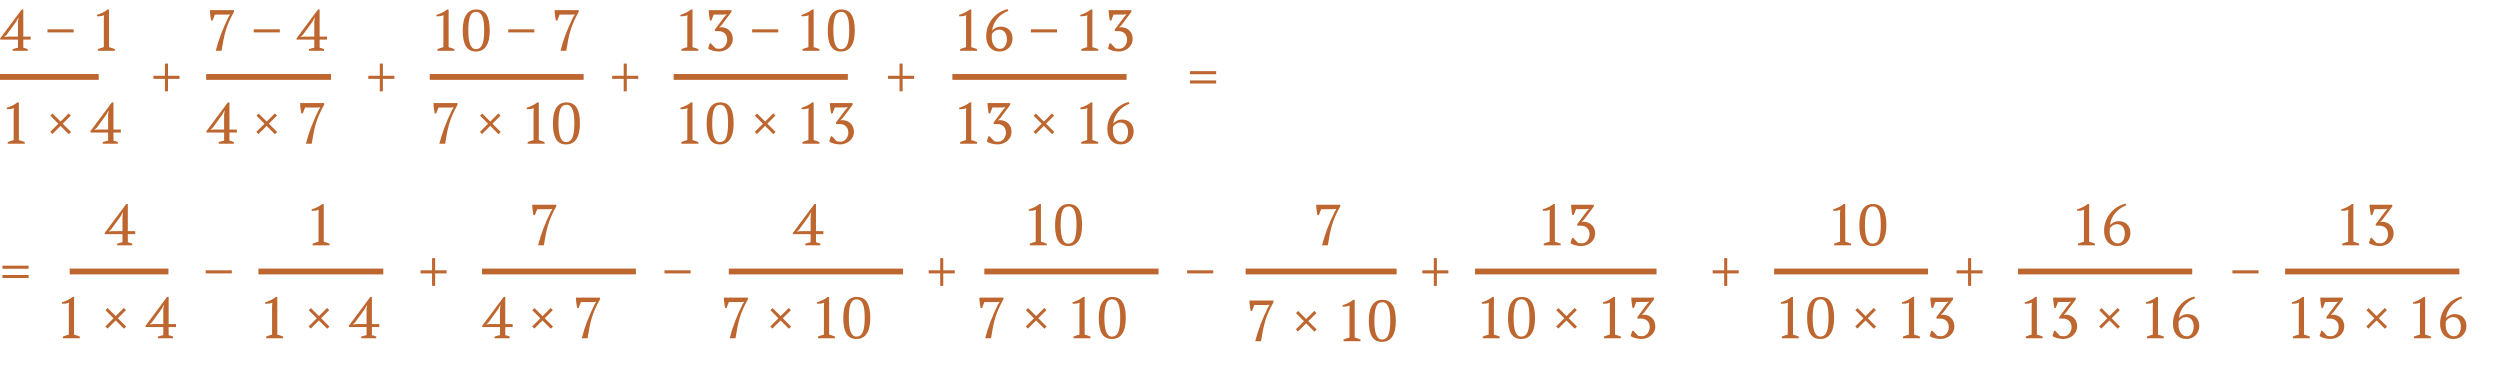 <?xml version="1.0" encoding="UTF-8"?> <svg xmlns="http://www.w3.org/2000/svg" width="861" height="130" viewBox="0 0 861 130" fill="none"> <path d="M70.843 93.1H79.843V94.16H70.843V93.1Z" fill="#BD662F"></path> <path d="M144.843 93.1H148.803V88.9H149.863V93.1H153.823V94.16H149.863V98.46H148.803V94.16H144.843V93.1Z" fill="#BD662F"></path> <path d="M228.843 93.1H237.843V94.16H228.843V93.1Z" fill="#BD662F"></path> <path d="M408.843 93.1H417.843V94.16H408.843V93.1Z" fill="#BD662F"></path> <path d="M768.843 93.1H777.843V94.16H768.843V93.1Z" fill="#BD662F"></path> <path d="M319.843 93.1H323.803V88.9H324.863V93.1H328.823V94.16H324.863V98.46H323.803V94.16H319.843V93.1Z" fill="#BD662F"></path> <path d="M113.503 84.5H107.663V83.92C107.996 83.773 108.33 83.647 108.663 83.54C109.01 83.42 109.356 83.32 109.703 83.24V73.42L109.783 72.24C109.41 72.387 109.023 72.493 108.623 72.56C108.223 72.613 107.81 72.633 107.383 72.62L107.283 72.14C107.896 71.94 108.53 71.693 109.183 71.4C109.836 71.093 110.443 70.713 111.003 70.26H111.503V83.24C111.836 83.32 112.17 83.42 112.503 83.54C112.836 83.647 113.17 83.773 113.503 83.92V84.5Z" fill="#BD662F"></path> <path d="M45.543 84.5H40.343V83.92C40.996 83.693 41.61 83.533 42.183 83.44V80.64H36.083V80.18L43.483 70.26H44.023V79.6H46.563V80.64H44.023V83.44C44.543 83.547 45.05 83.707 45.543 83.92V84.5ZM42.183 74.46L42.403 73.02H42.343L41.563 74.46L38.203 79.08L37.403 79.74L38.823 79.6H42.183V74.46Z" fill="#BD662F"></path> <path d="M184.223 74.08H183.723C183.67 73.8 183.616 73.5 183.563 73.18C183.51 72.86 183.463 72.54 183.423 72.22C183.383 71.9 183.35 71.593 183.323 71.3C183.31 71.007 183.303 70.74 183.303 70.5H191.583V71.08C190.916 72.267 190.363 73.36 189.923 74.36C189.483 75.36 189.103 76.373 188.783 77.4C188.476 78.413 188.21 79.493 187.983 80.64C187.756 81.773 187.53 83.06 187.303 84.5H185.303C185.796 82.553 186.41 80.62 187.143 78.7C187.876 76.78 188.723 74.847 189.683 72.9L190.283 71.94L189.243 72.04H185.003L184.223 74.08Z" fill="#BD662F"></path> <path d="M282.543 84.5H277.343V83.92C277.996 83.693 278.61 83.533 279.183 83.44V80.64H273.083V80.18L280.483 70.26H281.023V79.6H283.563V80.64H281.023V83.44C281.543 83.547 282.05 83.707 282.543 83.92V84.5ZM279.183 74.46L279.403 73.02H279.343L278.563 74.46L275.203 79.08L274.403 79.74L275.823 79.6H279.183V74.46Z" fill="#BD662F"></path> <path d="M360.503 84.5H354.663V83.92C354.996 83.773 355.33 83.647 355.663 83.54C356.01 83.42 356.356 83.32 356.703 83.24V73.42L356.783 72.24C356.41 72.387 356.023 72.493 355.623 72.56C355.223 72.613 354.81 72.633 354.383 72.62L354.283 72.14C354.896 71.94 355.53 71.693 356.183 71.4C356.836 71.093 357.443 70.713 358.003 70.26H358.503V83.24C358.836 83.32 359.17 83.42 359.503 83.54C359.836 83.647 360.17 83.773 360.503 83.92V84.5ZM363.367 77.5C363.367 75.1 363.767 73.293 364.567 72.08C365.367 70.867 366.514 70.26 368.007 70.26C369.62 70.26 370.8 70.86 371.547 72.06C372.294 73.247 372.667 75.06 372.667 77.5C372.667 79.9 372.26 81.707 371.447 82.92C370.647 84.133 369.46 84.74 367.887 84.74C367.074 84.74 366.38 84.58 365.807 84.26C365.234 83.927 364.767 83.453 364.407 82.84C364.047 82.213 363.78 81.453 363.607 80.56C363.447 79.667 363.367 78.647 363.367 77.5ZM365.287 77.5C365.287 78.46 365.334 79.333 365.427 80.12C365.52 80.907 365.667 81.587 365.867 82.16C366.08 82.72 366.347 83.153 366.667 83.46C367 83.767 367.4 83.92 367.867 83.92C368.92 83.92 369.66 83.4 370.087 82.36C370.527 81.32 370.747 79.7 370.747 77.5C370.747 76.54 370.707 75.667 370.627 74.88C370.547 74.093 370.4 73.42 370.187 72.86C369.974 72.3 369.687 71.867 369.327 71.56C368.98 71.253 368.54 71.1 368.007 71.1C367.007 71.1 366.3 71.62 365.887 72.66C365.487 73.687 365.287 75.3 365.287 77.5Z" fill="#BD662F"></path> <path d="M27.503 116.5H21.663V115.92C21.996 115.773 22.33 115.647 22.663 115.54C23.01 115.42 23.356 115.32 23.703 115.24V105.42L23.783 104.24C23.41 104.387 23.023 104.493 22.623 104.56C22.223 104.613 21.81 104.633 21.383 104.62L21.283 104.14C21.896 103.94 22.53 103.693 23.183 103.4C23.836 103.093 24.443 102.713 25.003 102.26H25.503V115.24C25.836 115.32 26.17 115.42 26.503 115.54C26.836 115.647 27.17 115.773 27.503 115.92V116.5ZM36.29 112.42L39.09 109.62L36.33 106.84L37.07 106.1L39.85 108.86L42.65 106.06L43.39 106.8L40.59 109.6L43.45 112.46L42.69 113.22L39.83 110.36L37.03 113.16L36.29 112.42ZM59.598 116.5H54.398V115.92C55.051 115.693 55.664 115.533 56.238 115.44V112.64H50.138V112.18L57.538 102.26H58.078V111.6H60.618V112.64H58.078V115.44C58.598 115.547 59.104 115.707 59.598 115.92V116.5ZM56.238 106.46L56.458 105.02H56.398L55.618 106.46L52.258 111.08L51.458 111.74L52.878 111.6H56.238V106.46Z" fill="#BD662F"></path> <path d="M97.503 116.5H91.663V115.92C91.996 115.773 92.33 115.647 92.663 115.54C93.01 115.42 93.356 115.32 93.703 115.24V105.42L93.783 104.24C93.41 104.387 93.023 104.493 92.623 104.56C92.223 104.613 91.81 104.633 91.383 104.62L91.283 104.14C91.896 103.94 92.53 103.693 93.183 103.4C93.836 103.093 94.443 102.713 95.003 102.26H95.503V115.24C95.836 115.32 96.17 115.42 96.503 115.54C96.836 115.647 97.17 115.773 97.503 115.92V116.5ZM106.29 112.42L109.09 109.62L106.33 106.84L107.07 106.1L109.85 108.86L112.65 106.06L113.39 106.8L110.59 109.6L113.45 112.46L112.69 113.22L109.83 110.36L107.03 113.16L106.29 112.42ZM129.598 116.5H124.398V115.92C125.051 115.693 125.664 115.533 126.238 115.44V112.64H120.138V112.18L127.538 102.26H128.078V111.6H130.618V112.64H128.078V115.44C128.598 115.547 129.104 115.707 129.598 115.92V116.5ZM126.238 106.46L126.458 105.02H126.398L125.618 106.46L122.258 111.08L121.458 111.74L122.878 111.6H126.238V106.46Z" fill="#BD662F"></path> <path d="M175.543 116.5H170.343V115.92C170.996 115.693 171.61 115.533 172.183 115.44V112.64H166.083V112.18L173.483 102.26H174.023V111.6H176.563V112.64H174.023V115.44C174.543 115.547 175.05 115.707 175.543 115.92V116.5ZM172.183 106.46L172.403 105.02H172.343L171.563 106.46L168.203 111.08L167.403 111.74L168.823 111.6H172.183V106.46ZM183.29 112.42L186.09 109.62L183.33 106.84L184.07 106.1L186.85 108.86L189.65 106.06L190.39 106.8L187.59 109.6L190.45 112.46L189.69 113.22L186.83 110.36L184.03 113.16L183.29 112.42ZM199.278 106.08H198.778C198.724 105.8 198.671 105.5 198.618 105.18C198.564 104.86 198.518 104.54 198.478 104.22C198.438 103.9 198.404 103.593 198.378 103.3C198.364 103.007 198.358 102.74 198.358 102.5H206.638V103.08C205.971 104.267 205.418 105.36 204.978 106.36C204.538 107.36 204.158 108.373 203.838 109.4C203.531 110.413 203.264 111.493 203.038 112.64C202.811 113.773 202.584 115.06 202.358 116.5H200.358C200.851 114.553 201.464 112.62 202.198 110.7C202.931 108.78 203.778 106.847 204.738 104.9L205.338 103.94L204.298 104.04H200.058L199.278 106.08Z" fill="#BD662F"></path> <path d="M250.223 106.08H249.723C249.67 105.8 249.616 105.5 249.563 105.18C249.51 104.86 249.463 104.54 249.423 104.22C249.383 103.9 249.35 103.593 249.323 103.3C249.31 103.007 249.303 102.74 249.303 102.5H257.583V103.08C256.916 104.267 256.363 105.36 255.923 106.36C255.483 107.36 255.103 108.373 254.783 109.4C254.476 110.413 254.21 111.493 253.983 112.64C253.756 113.773 253.53 115.06 253.303 116.5H251.303C251.796 114.553 252.41 112.62 253.143 110.7C253.876 108.78 254.723 106.847 255.683 104.9L256.283 103.94L255.243 104.04H251.003L250.223 106.08ZM265.29 112.42L268.09 109.62L265.33 106.84L266.07 106.1L268.85 108.86L271.65 106.06L272.39 106.8L269.59 109.6L272.45 112.46L271.69 113.22L268.83 110.36L266.03 113.16L265.29 112.42ZM287.558 116.5H281.718V115.92C282.051 115.773 282.384 115.647 282.718 115.54C283.064 115.42 283.411 115.32 283.758 115.24V105.42L283.838 104.24C283.464 104.387 283.078 104.493 282.678 104.56C282.278 104.613 281.864 104.633 281.438 104.62L281.338 104.14C281.951 103.94 282.584 103.693 283.238 103.4C283.891 103.093 284.498 102.713 285.058 102.26H285.558V115.24C285.891 115.32 286.224 115.42 286.558 115.54C286.891 115.647 287.224 115.773 287.558 115.92V116.5ZM290.422 109.5C290.422 107.1 290.822 105.293 291.622 104.08C292.422 102.867 293.568 102.26 295.062 102.26C296.675 102.26 297.855 102.86 298.602 104.06C299.348 105.247 299.722 107.06 299.722 109.5C299.722 111.9 299.315 113.707 298.502 114.92C297.702 116.133 296.515 116.74 294.942 116.74C294.128 116.74 293.435 116.58 292.862 116.26C292.288 115.927 291.822 115.453 291.462 114.84C291.102 114.213 290.835 113.453 290.662 112.56C290.502 111.667 290.422 110.647 290.422 109.5ZM292.342 109.5C292.342 110.46 292.388 111.333 292.482 112.12C292.575 112.907 292.722 113.587 292.922 114.16C293.135 114.72 293.402 115.153 293.722 115.46C294.055 115.767 294.455 115.92 294.922 115.92C295.975 115.92 296.715 115.4 297.142 114.36C297.582 113.32 297.802 111.7 297.802 109.5C297.802 108.54 297.762 107.667 297.682 106.88C297.602 106.093 297.455 105.42 297.242 104.86C297.028 104.3 296.742 103.867 296.382 103.56C296.035 103.253 295.595 103.1 295.062 103.1C294.062 103.1 293.355 103.62 292.942 104.66C292.542 105.687 292.342 107.3 292.342 109.5Z" fill="#BD662F"></path> <path d="M338.223 106.08H337.723C337.67 105.8 337.616 105.5 337.563 105.18C337.51 104.86 337.463 104.54 337.423 104.22C337.383 103.9 337.35 103.593 337.323 103.3C337.31 103.007 337.303 102.74 337.303 102.5H345.583V103.08C344.916 104.267 344.363 105.36 343.923 106.36C343.483 107.36 343.103 108.373 342.783 109.4C342.476 110.413 342.21 111.493 341.983 112.64C341.756 113.773 341.53 115.06 341.303 116.5H339.303C339.796 114.553 340.41 112.62 341.143 110.7C341.876 108.78 342.723 106.847 343.683 104.9L344.283 103.94L343.243 104.04H339.003L338.223 106.08ZM353.29 112.42L356.09 109.62L353.33 106.84L354.07 106.1L356.85 108.86L359.65 106.06L360.39 106.8L357.59 109.6L360.45 112.46L359.69 113.22L356.83 110.36L354.03 113.16L353.29 112.42ZM375.558 116.5H369.718V115.92C370.051 115.773 370.384 115.647 370.718 115.54C371.064 115.42 371.411 115.32 371.758 115.24V105.42L371.838 104.24C371.464 104.387 371.078 104.493 370.678 104.56C370.278 104.613 369.864 104.633 369.438 104.62L369.338 104.14C369.951 103.94 370.584 103.693 371.238 103.4C371.891 103.093 372.498 102.713 373.058 102.26H373.558V115.24C373.891 115.32 374.224 115.42 374.558 115.54C374.891 115.647 375.224 115.773 375.558 115.92V116.5ZM378.422 109.5C378.422 107.1 378.822 105.293 379.622 104.08C380.422 102.867 381.568 102.26 383.062 102.26C384.675 102.26 385.855 102.86 386.602 104.06C387.348 105.247 387.722 107.06 387.722 109.5C387.722 111.9 387.315 113.707 386.502 114.92C385.702 116.133 384.515 116.74 382.942 116.74C382.128 116.74 381.435 116.58 380.862 116.26C380.288 115.927 379.822 115.453 379.462 114.84C379.102 114.213 378.835 113.453 378.662 112.56C378.502 111.667 378.422 110.647 378.422 109.5ZM380.342 109.5C380.342 110.46 380.388 111.333 380.482 112.12C380.575 112.907 380.722 113.587 380.922 114.16C381.135 114.72 381.402 115.153 381.722 115.46C382.055 115.767 382.455 115.92 382.922 115.92C383.975 115.92 384.715 115.4 385.142 114.36C385.582 113.32 385.802 111.7 385.802 109.5C385.802 108.54 385.762 107.667 385.682 106.88C385.602 106.093 385.455 105.42 385.242 104.86C385.028 104.3 384.742 103.867 384.382 103.56C384.035 103.253 383.595 103.1 383.062 103.1C382.062 103.1 381.355 103.62 380.942 104.66C380.542 105.687 380.342 107.3 380.342 109.5Z" fill="#BD662F"></path> <line x1="24.003" y1="93.5" x2="58.003" y2="93.5" stroke="#BD662F" stroke-width="2"></line> <line x1="89.003" y1="93.5" x2="132.003" y2="93.5" stroke="#BD662F" stroke-width="2"></line> <line x1="166.003" y1="93.5" x2="219.003" y2="93.5" stroke="#BD662F" stroke-width="2"></line> <line x1="251.003" y1="93.5" x2="311.003" y2="93.5" stroke="#BD662F" stroke-width="2"></line> <line x1="339.003" y1="93.5" x2="399.003" y2="93.5" stroke="#BD662F" stroke-width="2"></line> <path d="M9.543 17.5H4.343V16.92C4.996 16.693 5.61 16.533 6.183 16.44V13.64H0.083V13.18L7.483 3.26H8.023V12.6H10.563V13.64H8.023V16.44C8.543 16.547 9.05 16.707 9.543 16.92V17.5ZM6.183 7.46L6.403 6.02H6.343L5.563 7.46L2.203 12.08L1.403 12.74L2.823 12.6H6.183V7.46ZM16.37 10.1H25.37V11.16H16.37V10.1ZM39.558 17.5H33.718V16.92C34.051 16.773 34.384 16.647 34.718 16.54C35.064 16.42 35.411 16.32 35.758 16.24V6.42L35.838 5.24C35.464 5.387 35.078 5.493 34.678 5.56C34.278 5.613 33.864 5.633 33.438 5.62L33.338 5.14C33.951 4.94 34.584 4.693 35.238 4.4C35.891 4.093 36.498 3.713 37.058 3.26H37.558V16.24C37.891 16.32 38.224 16.42 38.558 16.54C38.891 16.647 39.224 16.773 39.558 16.92V17.5Z" fill="#BD662F"></path> <path d="M454.223 74.08H453.723C453.67 73.8 453.616 73.5 453.563 73.18C453.51 72.86 453.463 72.54 453.423 72.22C453.383 71.9 453.35 71.593 453.323 71.3C453.31 71.007 453.303 70.74 453.303 70.5H461.583V71.08C460.916 72.267 460.363 73.36 459.923 74.36C459.483 75.36 459.103 76.373 458.783 77.4C458.476 78.413 458.21 79.493 457.983 80.64C457.756 81.773 457.53 83.06 457.303 84.5H455.303C455.796 82.553 456.41 80.62 457.143 78.7C457.876 76.78 458.723 74.847 459.683 72.9L460.283 71.94L459.243 72.04H455.003L454.223 74.08Z" fill="#BD662F"></path> <path d="M73.223 7.08H72.723C72.67 6.8 72.616 6.5 72.563 6.18C72.51 5.86 72.463 5.54 72.423 5.22C72.383 4.9 72.35 4.593 72.323 4.3C72.31 4.007 72.303 3.74 72.303 3.5H80.583V4.08C79.916 5.267 79.363 6.36 78.923 7.36C78.483 8.36 78.103 9.373 77.783 10.4C77.476 11.413 77.21 12.493 76.983 13.64C76.756 14.773 76.53 16.06 76.303 17.5H74.303C74.796 15.553 75.41 13.62 76.143 11.7C76.876 9.78 77.723 7.847 78.683 5.9L79.283 4.94L78.243 5.04H74.003L73.223 7.08ZM87.37 10.1H96.37V11.16H87.37V10.1ZM111.598 17.5H106.398V16.92C107.051 16.693 107.664 16.533 108.238 16.44V13.64H102.138V13.18L109.538 3.26H110.078V12.6H112.618V13.64H110.078V16.44C110.598 16.547 111.104 16.707 111.598 16.92V17.5ZM108.238 7.46L108.458 6.02H108.398L107.618 7.46L104.258 12.08L103.458 12.74L104.878 12.6H108.238V7.46Z" fill="#BD662F"></path> <path d="M537.503 84.5H531.663V83.92C531.996 83.773 532.33 83.647 532.663 83.54C533.01 83.42 533.356 83.32 533.703 83.24V73.42L533.783 72.24C533.41 72.387 533.023 72.493 532.623 72.56C532.223 72.613 531.81 72.633 531.383 72.62L531.283 72.14C531.896 71.94 532.53 71.693 533.183 71.4C533.836 71.093 534.443 70.713 535.003 70.26H535.503V83.24C535.836 83.32 536.17 83.42 536.503 83.54C536.836 83.647 537.17 83.773 537.503 83.92V84.5ZM544.787 83.8C545.16 83.8 545.507 83.72 545.827 83.56C546.147 83.387 546.427 83.16 546.667 82.88C546.907 82.587 547.094 82.253 547.227 81.88C547.374 81.507 547.447 81.113 547.447 80.7C547.447 80.207 547.367 79.773 547.207 79.4C547.06 79.027 546.854 78.72 546.587 78.48C546.32 78.227 546.007 78.04 545.647 77.92C545.3 77.787 544.92 77.72 544.507 77.72H543.207V77.18L546.567 72.68L547.247 71.98V71.9L546.167 72.02H542.787L542.007 74.06H541.507C541.454 73.78 541.4 73.48 541.347 73.16C541.307 72.84 541.267 72.527 541.227 72.22C541.187 71.9 541.154 71.593 541.127 71.3C541.1 71.007 541.087 70.74 541.087 70.5H548.907V71.12L545.567 75.58L544.707 76.46V76.5L545.387 76.36C546.014 76.387 546.574 76.507 547.067 76.72C547.56 76.933 547.974 77.22 548.307 77.58C548.654 77.927 548.914 78.34 549.087 78.82C549.274 79.287 549.367 79.8 549.367 80.36C549.367 81.027 549.234 81.633 548.967 82.18C548.7 82.713 548.34 83.173 547.887 83.56C547.447 83.933 546.934 84.227 546.347 84.44C545.774 84.64 545.167 84.74 544.527 84.74C544.22 84.74 543.894 84.713 543.547 84.66C543.2 84.62 542.86 84.553 542.527 84.46C542.194 84.367 541.88 84.26 541.587 84.14C541.307 84.02 541.067 83.88 540.867 83.72L541.427 81.92H541.827C541.907 82.013 542.014 82.133 542.147 82.28C542.294 82.427 542.44 82.58 542.587 82.74C542.747 82.9 542.9 83.06 543.047 83.22C543.194 83.38 543.32 83.52 543.427 83.64C543.56 83.667 543.734 83.7 543.947 83.74C544.16 83.78 544.44 83.8 544.787 83.8Z" fill="#BD662F"></path> <path d="M156.503 17.5H150.663V16.92C150.996 16.773 151.33 16.647 151.663 16.54C152.01 16.42 152.356 16.32 152.703 16.24V6.42L152.783 5.24C152.41 5.387 152.023 5.493 151.623 5.56C151.223 5.613 150.81 5.633 150.383 5.62L150.283 5.14C150.896 4.94 151.53 4.693 152.183 4.4C152.836 4.093 153.443 3.713 154.003 3.26H154.503V16.24C154.836 16.32 155.17 16.42 155.503 16.54C155.836 16.647 156.17 16.773 156.503 16.92V17.5ZM159.367 10.5C159.367 8.1 159.767 6.293 160.567 5.08C161.367 3.867 162.514 3.26 164.007 3.26C165.62 3.26 166.8 3.86 167.547 5.06C168.294 6.247 168.667 8.06 168.667 10.5C168.667 12.9 168.26 14.707 167.447 15.92C166.647 17.133 165.46 17.74 163.887 17.74C163.074 17.74 162.38 17.58 161.807 17.26C161.234 16.927 160.767 16.453 160.407 15.84C160.047 15.213 159.78 14.453 159.607 13.56C159.447 12.667 159.367 11.647 159.367 10.5ZM161.287 10.5C161.287 11.46 161.334 12.333 161.427 13.12C161.52 13.907 161.667 14.587 161.867 15.16C162.08 15.72 162.347 16.153 162.667 16.46C163 16.767 163.4 16.92 163.867 16.92C164.92 16.92 165.66 16.4 166.087 15.36C166.527 14.32 166.747 12.7 166.747 10.5C166.747 9.54 166.707 8.667 166.627 7.88C166.547 7.093 166.4 6.42 166.187 5.86C165.974 5.3 165.687 4.867 165.327 4.56C164.98 4.253 164.54 4.1 164.007 4.1C163.007 4.1 162.3 4.62 161.887 5.66C161.487 6.687 161.287 8.3 161.287 10.5ZM175.034 10.1H184.034V11.16H175.034V10.1ZM191.942 7.08H191.442C191.388 6.8 191.335 6.5 191.282 6.18C191.228 5.86 191.182 5.54 191.142 5.22C191.102 4.9 191.068 4.593 191.042 4.3C191.028 4.007 191.022 3.74 191.022 3.5H199.302V4.08C198.635 5.267 198.082 6.36 197.642 7.36C197.202 8.36 196.822 9.373 196.502 10.4C196.195 11.413 195.928 12.493 195.702 13.64C195.475 14.773 195.248 16.06 195.022 17.5H193.022C193.515 15.553 194.128 13.62 194.862 11.7C195.595 9.78 196.442 7.847 197.402 5.9L198.002 4.94L196.962 5.04H192.722L191.942 7.08Z" fill="#BD662F"></path> <path d="M637.503 84.5H631.663V83.92C631.996 83.773 632.33 83.647 632.663 83.54C633.01 83.42 633.356 83.32 633.703 83.24V73.42L633.783 72.24C633.41 72.387 633.023 72.493 632.623 72.56C632.223 72.613 631.81 72.633 631.383 72.62L631.283 72.14C631.896 71.94 632.53 71.693 633.183 71.4C633.836 71.093 634.443 70.713 635.003 70.26H635.503V83.24C635.836 83.32 636.17 83.42 636.503 83.54C636.836 83.647 637.17 83.773 637.503 83.92V84.5ZM640.367 77.5C640.367 75.1 640.767 73.293 641.567 72.08C642.367 70.867 643.514 70.26 645.007 70.26C646.62 70.26 647.8 70.86 648.547 72.06C649.294 73.247 649.667 75.06 649.667 77.5C649.667 79.9 649.26 81.707 648.447 82.92C647.647 84.133 646.46 84.74 644.887 84.74C644.074 84.74 643.38 84.58 642.807 84.26C642.234 83.927 641.767 83.453 641.407 82.84C641.047 82.213 640.78 81.453 640.607 80.56C640.447 79.667 640.367 78.647 640.367 77.5ZM642.287 77.5C642.287 78.46 642.334 79.333 642.427 80.12C642.52 80.907 642.667 81.587 642.867 82.16C643.08 82.72 643.347 83.153 643.667 83.46C644 83.767 644.4 83.92 644.867 83.92C645.92 83.92 646.66 83.4 647.087 82.36C647.527 81.32 647.747 79.7 647.747 77.5C647.747 76.54 647.707 75.667 647.627 74.88C647.547 74.093 647.4 73.42 647.187 72.86C646.974 72.3 646.687 71.867 646.327 71.56C645.98 71.253 645.54 71.1 645.007 71.1C644.007 71.1 643.3 71.62 642.887 72.66C642.487 73.687 642.287 75.3 642.287 77.5Z" fill="#BD662F"></path> <path d="M240.503 17.5H234.663V16.92C234.996 16.773 235.33 16.647 235.663 16.54C236.01 16.42 236.356 16.32 236.703 16.24V6.42L236.783 5.24C236.41 5.387 236.023 5.493 235.623 5.56C235.223 5.613 234.81 5.633 234.383 5.62L234.283 5.14C234.896 4.94 235.53 4.693 236.183 4.4C236.836 4.093 237.443 3.713 238.003 3.26H238.503V16.24C238.836 16.32 239.17 16.42 239.503 16.54C239.836 16.647 240.17 16.773 240.503 16.92V17.5ZM247.787 16.8C248.16 16.8 248.507 16.72 248.827 16.56C249.147 16.387 249.427 16.16 249.667 15.88C249.907 15.587 250.094 15.253 250.227 14.88C250.374 14.507 250.447 14.113 250.447 13.7C250.447 13.207 250.367 12.773 250.207 12.4C250.06 12.027 249.854 11.72 249.587 11.48C249.32 11.227 249.007 11.04 248.647 10.92C248.3 10.787 247.92 10.72 247.507 10.72H246.207V10.18L249.567 5.68L250.247 4.98V4.9L249.167 5.02H245.787L245.007 7.06H244.507C244.454 6.78 244.4 6.48 244.347 6.16C244.307 5.84 244.267 5.527 244.227 5.22C244.187 4.9 244.154 4.593 244.127 4.3C244.1 4.007 244.087 3.74 244.087 3.5H251.907V4.12L248.567 8.58L247.707 9.46V9.5L248.387 9.36C249.014 9.387 249.574 9.507 250.067 9.72C250.56 9.933 250.974 10.22 251.307 10.58C251.654 10.927 251.914 11.34 252.087 11.82C252.274 12.287 252.367 12.8 252.367 13.36C252.367 14.027 252.234 14.633 251.967 15.18C251.7 15.713 251.34 16.173 250.887 16.56C250.447 16.933 249.934 17.227 249.347 17.44C248.774 17.64 248.167 17.74 247.527 17.74C247.22 17.74 246.894 17.713 246.547 17.66C246.2 17.62 245.86 17.553 245.527 17.46C245.194 17.367 244.88 17.26 244.587 17.14C244.307 17.02 244.067 16.88 243.867 16.72L244.427 14.92H244.827C244.907 15.013 245.014 15.133 245.147 15.28C245.294 15.427 245.44 15.58 245.587 15.74C245.747 15.9 245.9 16.06 246.047 16.22C246.194 16.38 246.32 16.52 246.427 16.64C246.56 16.667 246.734 16.7 246.947 16.74C247.16 16.78 247.44 16.8 247.787 16.8ZM259.034 10.1H268.034V11.16H259.034V10.1ZM282.222 17.5H276.382V16.92C276.715 16.773 277.048 16.647 277.382 16.54C277.728 16.42 278.075 16.32 278.422 16.24V6.42L278.502 5.24C278.128 5.387 277.742 5.493 277.342 5.56C276.942 5.613 276.528 5.633 276.102 5.62L276.002 5.14C276.615 4.94 277.248 4.693 277.902 4.4C278.555 4.093 279.162 3.713 279.722 3.26H280.222V16.24C280.555 16.32 280.888 16.42 281.222 16.54C281.555 16.647 281.888 16.773 282.222 16.92V17.5ZM285.086 10.5C285.086 8.1 285.486 6.293 286.286 5.08C287.086 3.867 288.232 3.26 289.726 3.26C291.339 3.26 292.519 3.86 293.266 5.06C294.012 6.247 294.386 8.06 294.386 10.5C294.386 12.9 293.979 14.707 293.166 15.92C292.366 17.133 291.179 17.74 289.606 17.74C288.792 17.74 288.099 17.58 287.526 17.26C286.952 16.927 286.486 16.453 286.126 15.84C285.766 15.213 285.499 14.453 285.326 13.56C285.166 12.667 285.086 11.647 285.086 10.5ZM287.006 10.5C287.006 11.46 287.052 12.333 287.146 13.12C287.239 13.907 287.386 14.587 287.586 15.16C287.799 15.72 288.066 16.153 288.386 16.46C288.719 16.767 289.119 16.92 289.586 16.92C290.639 16.92 291.379 16.4 291.806 15.36C292.246 14.32 292.466 12.7 292.466 10.5C292.466 9.54 292.426 8.667 292.346 7.88C292.266 7.093 292.119 6.42 291.906 5.86C291.692 5.3 291.406 4.867 291.046 4.56C290.699 4.253 290.259 4.1 289.726 4.1C288.726 4.1 288.019 4.62 287.606 5.66C287.206 6.687 287.006 8.3 287.006 10.5Z" fill="#BD662F"></path> <path d="M721.503 84.5H715.663V83.92C715.996 83.773 716.33 83.647 716.663 83.54C717.01 83.42 717.356 83.32 717.703 83.24V73.42L717.783 72.24C717.41 72.387 717.023 72.493 716.623 72.56C716.223 72.613 715.81 72.633 715.383 72.62L715.283 72.14C715.896 71.94 716.53 71.693 717.183 71.4C717.836 71.093 718.443 70.713 719.003 70.26H719.503V83.24C719.836 83.32 720.17 83.42 720.503 83.54C720.836 83.647 721.17 83.773 721.503 83.92V84.5ZM733.707 80.28C733.707 80.893 733.6 81.473 733.387 82.02C733.174 82.553 732.874 83.027 732.487 83.44C732.1 83.84 731.634 84.16 731.087 84.4C730.54 84.627 729.934 84.74 729.267 84.74C728.52 84.74 727.86 84.613 727.287 84.36C726.714 84.093 726.227 83.727 725.827 83.26C725.44 82.793 725.147 82.24 724.947 81.6C724.747 80.96 724.647 80.26 724.647 79.5C724.647 78.247 724.854 77.1 725.267 76.06C725.68 75.007 726.227 74.08 726.907 73.28C727.6 72.467 728.387 71.793 729.267 71.26C730.16 70.727 731.087 70.353 732.047 70.14L732.267 70.74C731.56 70.993 730.887 71.34 730.247 71.78C729.62 72.207 729.054 72.713 728.547 73.3C728.054 73.887 727.64 74.547 727.307 75.28C726.974 76 726.767 76.78 726.687 77.62C726.9 77.26 727.28 76.933 727.827 76.64C728.374 76.333 729.007 76.18 729.727 76.18C730.3 76.18 730.834 76.273 731.327 76.46C731.82 76.647 732.24 76.913 732.587 77.26C732.934 77.607 733.207 78.033 733.407 78.54C733.607 79.047 733.707 79.627 733.707 80.28ZM731.787 80.44C731.787 79.493 731.554 78.72 731.087 78.12C730.634 77.52 729.994 77.22 729.167 77.22C728.54 77.22 728 77.38 727.547 77.7C727.107 78.007 726.794 78.353 726.607 78.74C726.58 78.927 726.567 79.147 726.567 79.4C726.567 79.653 726.567 79.853 726.567 80C726.567 80.427 726.62 80.867 726.727 81.32C726.847 81.76 727.02 82.167 727.247 82.54C727.487 82.913 727.78 83.22 728.127 83.46C728.487 83.7 728.9 83.82 729.367 83.82C729.794 83.82 730.16 83.727 730.467 83.54C730.774 83.34 731.02 83.08 731.207 82.76C731.407 82.44 731.554 82.08 731.647 81.68C731.74 81.267 731.787 80.853 731.787 80.44Z" fill="#BD662F"></path> <path d="M812.503 84.5H806.663V83.92C806.996 83.773 807.33 83.647 807.663 83.54C808.01 83.42 808.356 83.32 808.703 83.24V73.42L808.783 72.24C808.41 72.387 808.023 72.493 807.623 72.56C807.223 72.613 806.81 72.633 806.383 72.62L806.283 72.14C806.896 71.94 807.53 71.693 808.183 71.4C808.836 71.093 809.443 70.713 810.003 70.26H810.503V83.24C810.836 83.32 811.17 83.42 811.503 83.54C811.836 83.647 812.17 83.773 812.503 83.92V84.5ZM819.787 83.8C820.16 83.8 820.507 83.72 820.827 83.56C821.147 83.387 821.427 83.16 821.667 82.88C821.907 82.587 822.094 82.253 822.227 81.88C822.374 81.507 822.447 81.113 822.447 80.7C822.447 80.207 822.367 79.773 822.207 79.4C822.06 79.027 821.854 78.72 821.587 78.48C821.32 78.227 821.007 78.04 820.647 77.92C820.3 77.787 819.92 77.72 819.507 77.72H818.207V77.18L821.567 72.68L822.247 71.98V71.9L821.167 72.02H817.787L817.007 74.06H816.507C816.454 73.78 816.4 73.48 816.347 73.16C816.307 72.84 816.267 72.527 816.227 72.22C816.187 71.9 816.154 71.593 816.127 71.3C816.1 71.007 816.087 70.74 816.087 70.5H823.907V71.12L820.567 75.58L819.707 76.46V76.5L820.387 76.36C821.014 76.387 821.574 76.507 822.067 76.72C822.56 76.933 822.974 77.22 823.307 77.58C823.654 77.927 823.914 78.34 824.087 78.82C824.274 79.287 824.367 79.8 824.367 80.36C824.367 81.027 824.234 81.633 823.967 82.18C823.7 82.713 823.34 83.173 822.887 83.56C822.447 83.933 821.934 84.227 821.347 84.44C820.774 84.64 820.167 84.74 819.527 84.74C819.22 84.74 818.894 84.713 818.547 84.66C818.2 84.62 817.86 84.553 817.527 84.46C817.194 84.367 816.88 84.26 816.587 84.14C816.307 84.02 816.067 83.88 815.867 83.72L816.427 81.92H816.827C816.907 82.013 817.014 82.133 817.147 82.28C817.294 82.427 817.44 82.58 817.587 82.74C817.747 82.9 817.9 83.06 818.047 83.22C818.194 83.38 818.32 83.52 818.427 83.64C818.56 83.667 818.734 83.7 818.947 83.74C819.16 83.78 819.44 83.8 819.787 83.8Z" fill="#BD662F"></path> <path d="M336.503 17.5H330.663V16.92C330.996 16.773 331.33 16.647 331.663 16.54C332.01 16.42 332.356 16.32 332.703 16.24V6.42L332.783 5.24C332.41 5.387 332.023 5.493 331.623 5.56C331.223 5.613 330.81 5.633 330.383 5.62L330.283 5.14C330.896 4.94 331.53 4.693 332.183 4.4C332.836 4.093 333.443 3.713 334.003 3.26H334.503V16.24C334.836 16.32 335.17 16.42 335.503 16.54C335.836 16.647 336.17 16.773 336.503 16.92V17.5ZM348.707 13.28C348.707 13.893 348.6 14.473 348.387 15.02C348.174 15.553 347.874 16.027 347.487 16.44C347.1 16.84 346.634 17.16 346.087 17.4C345.54 17.627 344.934 17.74 344.267 17.74C343.52 17.74 342.86 17.613 342.287 17.36C341.714 17.093 341.227 16.727 340.827 16.26C340.44 15.793 340.147 15.24 339.947 14.6C339.747 13.96 339.647 13.26 339.647 12.5C339.647 11.247 339.854 10.1 340.267 9.06C340.68 8.007 341.227 7.08 341.907 6.28C342.6 5.467 343.387 4.793 344.267 4.26C345.16 3.727 346.087 3.353 347.047 3.14L347.267 3.74C346.56 3.993 345.887 4.34 345.247 4.78C344.62 5.207 344.054 5.713 343.547 6.3C343.054 6.887 342.64 7.547 342.307 8.28C341.974 9 341.767 9.78 341.687 10.62C341.9 10.26 342.28 9.933 342.827 9.64C343.374 9.333 344.007 9.18 344.727 9.18C345.3 9.18 345.834 9.273 346.327 9.46C346.82 9.647 347.24 9.913 347.587 10.26C347.934 10.607 348.207 11.033 348.407 11.54C348.607 12.047 348.707 12.627 348.707 13.28ZM346.787 13.44C346.787 12.493 346.554 11.72 346.087 11.12C345.634 10.52 344.994 10.22 344.167 10.22C343.54 10.22 343 10.38 342.547 10.7C342.107 11.007 341.794 11.353 341.607 11.74C341.58 11.927 341.567 12.147 341.567 12.4C341.567 12.653 341.567 12.853 341.567 13C341.567 13.427 341.62 13.867 341.727 14.32C341.847 14.76 342.02 15.167 342.247 15.54C342.487 15.913 342.78 16.22 343.127 16.46C343.487 16.7 343.9 16.82 344.367 16.82C344.794 16.82 345.16 16.727 345.467 16.54C345.774 16.34 346.02 16.08 346.207 15.76C346.407 15.44 346.554 15.08 346.647 14.68C346.74 14.267 346.787 13.853 346.787 13.44ZM355.034 10.1H364.034V11.16H355.034V10.1ZM378.222 17.5H372.382V16.92C372.715 16.773 373.048 16.647 373.382 16.54C373.728 16.42 374.075 16.32 374.422 16.24V6.42L374.502 5.24C374.128 5.387 373.742 5.493 373.342 5.56C372.942 5.613 372.528 5.633 372.102 5.62L372.002 5.14C372.615 4.94 373.248 4.693 373.902 4.4C374.555 4.093 375.162 3.713 375.722 3.26H376.222V16.24C376.555 16.32 376.888 16.42 377.222 16.54C377.555 16.647 377.888 16.773 378.222 16.92V17.5ZM385.506 16.8C385.879 16.8 386.226 16.72 386.546 16.56C386.866 16.387 387.146 16.16 387.386 15.88C387.626 15.587 387.812 15.253 387.946 14.88C388.092 14.507 388.166 14.113 388.166 13.7C388.166 13.207 388.086 12.773 387.926 12.4C387.779 12.027 387.572 11.72 387.306 11.48C387.039 11.227 386.726 11.04 386.366 10.92C386.019 10.787 385.639 10.72 385.226 10.72H383.926V10.18L387.286 5.68L387.966 4.98V4.9L386.886 5.02H383.506L382.726 7.06H382.226C382.172 6.78 382.119 6.48 382.066 6.16C382.026 5.84 381.986 5.527 381.946 5.22C381.906 4.9 381.872 4.593 381.846 4.3C381.819 4.007 381.806 3.74 381.806 3.5H389.626V4.12L386.286 8.58L385.426 9.46V9.5L386.106 9.36C386.732 9.387 387.292 9.507 387.786 9.72C388.279 9.933 388.692 10.22 389.026 10.58C389.372 10.927 389.632 11.34 389.806 11.82C389.992 12.287 390.086 12.8 390.086 13.36C390.086 14.027 389.952 14.633 389.686 15.18C389.419 15.713 389.059 16.173 388.606 16.56C388.166 16.933 387.652 17.227 387.066 17.44C386.492 17.64 385.886 17.74 385.246 17.74C384.939 17.74 384.612 17.713 384.266 17.66C383.919 17.62 383.579 17.553 383.246 17.46C382.912 17.367 382.599 17.26 382.306 17.14C382.026 17.02 381.786 16.88 381.586 16.72L382.146 14.92H382.546C382.626 15.013 382.732 15.133 382.866 15.28C383.012 15.427 383.159 15.58 383.306 15.74C383.466 15.9 383.619 16.06 383.766 16.22C383.912 16.38 384.039 16.52 384.146 16.64C384.279 16.667 384.452 16.7 384.666 16.74C384.879 16.78 385.159 16.8 385.506 16.8Z" fill="#BD662F"></path> <path d="M52.843 26.1H56.803V21.9H57.863V26.1H61.823V27.16H57.863V31.46H56.803V27.16H52.843V26.1Z" fill="#BD662F"></path> <path d="M489.843 93.1H493.803V88.9H494.863V93.1H498.823V94.16H494.863V98.46H493.803V94.16H489.843V93.1Z" fill="#BD662F"></path> <path d="M126.843 26.1H130.803V21.9H131.863V26.1H135.823V27.16H131.863V31.46H130.803V27.16H126.843V26.1Z" fill="#BD662F"></path> <path d="M589.843 93.1H593.803V88.9H594.863V93.1H598.823V94.16H594.863V98.46H593.803V94.16H589.843V93.1Z" fill="#BD662F"></path> <path d="M409.843 24.5H418.843V25.56H409.843V24.5ZM409.843 27.7H418.843V28.76H409.843V27.7Z" fill="#BD662F"></path> <path d="M0.843 91.5H9.843V92.56H0.843V91.5ZM0.843 94.7H9.843V95.76H0.843V94.7Z" fill="#BD662F"></path> <path d="M210.843 26.1H214.803V21.9H215.863V26.1H219.823V27.16H215.863V31.46H214.803V27.16H210.843V26.1Z" fill="#BD662F"></path> <path d="M673.843 93.1H677.803V88.9H678.863V93.1H682.823V94.16H678.863V98.46H677.803V94.16H673.843V93.1Z" fill="#BD662F"></path> <path d="M305.843 26.1H309.803V21.9H310.863V26.1H314.823V27.16H310.863V31.46H309.803V27.16H305.843V26.1Z" fill="#BD662F"></path> <path d="M8.503 49.5H2.663V48.92C2.996 48.773 3.33 48.647 3.663 48.54C4.01 48.42 4.356 48.32 4.703 48.24V38.42L4.783 37.24C4.41 37.387 4.023 37.493 3.623 37.56C3.223 37.613 2.81 37.633 2.383 37.62L2.283 37.14C2.896 36.94 3.53 36.693 4.183 36.4C4.836 36.093 5.443 35.713 6.003 35.26H6.503V48.24C6.836 48.32 7.17 48.42 7.503 48.54C7.836 48.647 8.17 48.773 8.503 48.92V49.5ZM17.29 45.42L20.09 42.62L17.33 39.84L18.07 39.1L20.85 41.86L23.65 39.06L24.39 39.8L21.59 42.6L24.45 45.46L23.69 46.22L20.83 43.36L18.03 46.16L17.29 45.42ZM40.598 49.5H35.398V48.92C36.051 48.693 36.664 48.533 37.238 48.44V45.64H31.138V45.18L38.538 35.26H39.078V44.6H41.618V45.64H39.078V48.44C39.598 48.547 40.104 48.707 40.598 48.92V49.5ZM37.238 39.46L37.458 38.02H37.398L36.618 39.46L33.258 44.08L32.458 44.74L33.878 44.6H37.238V39.46Z" fill="#BD662F"></path> <path d="M431.223 107.08H430.723C430.67 106.8 430.616 106.5 430.563 106.18C430.51 105.86 430.463 105.54 430.423 105.22C430.383 104.9 430.35 104.593 430.323 104.3C430.31 104.007 430.303 103.74 430.303 103.5H438.583V104.08C437.916 105.267 437.363 106.36 436.923 107.36C436.483 108.36 436.103 109.373 435.783 110.4C435.476 111.413 435.21 112.493 434.983 113.64C434.756 114.773 434.53 116.06 434.303 117.5H432.303C432.796 115.553 433.41 113.62 434.143 111.7C434.876 109.78 435.723 107.847 436.683 105.9L437.283 104.94L436.243 105.04H432.003L431.223 107.08ZM446.29 113.42L449.09 110.62L446.33 107.84L447.07 107.1L449.85 109.86L452.65 107.06L453.39 107.8L450.59 110.6L453.45 113.46L452.69 114.22L449.83 111.36L447.03 114.16L446.29 113.42ZM468.558 117.5H462.718V116.92C463.051 116.773 463.384 116.647 463.718 116.54C464.064 116.42 464.411 116.32 464.758 116.24V106.42L464.838 105.24C464.464 105.387 464.078 105.493 463.678 105.56C463.278 105.613 462.864 105.633 462.438 105.62L462.338 105.14C462.951 104.94 463.584 104.693 464.238 104.4C464.891 104.093 465.498 103.713 466.058 103.26H466.558V116.24C466.891 116.32 467.224 116.42 467.558 116.54C467.891 116.647 468.224 116.773 468.558 116.92V117.5ZM471.422 110.5C471.422 108.1 471.822 106.293 472.622 105.08C473.422 103.867 474.568 103.26 476.062 103.26C477.675 103.26 478.855 103.86 479.602 105.06C480.348 106.247 480.722 108.06 480.722 110.5C480.722 112.9 480.315 114.707 479.502 115.92C478.702 117.133 477.515 117.74 475.942 117.74C475.128 117.74 474.435 117.58 473.862 117.26C473.288 116.927 472.822 116.453 472.462 115.84C472.102 115.213 471.835 114.453 471.662 113.56C471.502 112.667 471.422 111.647 471.422 110.5ZM473.342 110.5C473.342 111.46 473.388 112.333 473.482 113.12C473.575 113.907 473.722 114.587 473.922 115.16C474.135 115.72 474.402 116.153 474.722 116.46C475.055 116.767 475.455 116.92 475.922 116.92C476.975 116.92 477.715 116.4 478.142 115.36C478.582 114.32 478.802 112.7 478.802 110.5C478.802 109.54 478.762 108.667 478.682 107.88C478.602 107.093 478.455 106.42 478.242 105.86C478.028 105.3 477.742 104.867 477.382 104.56C477.035 104.253 476.595 104.1 476.062 104.1C475.062 104.1 474.355 104.62 473.942 105.66C473.542 106.687 473.342 108.3 473.342 110.5Z" fill="#BD662F"></path> <path d="M80.543 49.5H75.343V48.92C75.996 48.693 76.61 48.533 77.183 48.44V45.64H71.083V45.18L78.483 35.26H79.023V44.6H81.563V45.64H79.023V48.44C79.543 48.547 80.05 48.707 80.543 48.92V49.5ZM77.183 39.46L77.403 38.02H77.343L76.563 39.46L73.203 44.08L72.403 44.74L73.823 44.6H77.183V39.46ZM88.29 45.42L91.09 42.62L88.33 39.84L89.07 39.1L91.85 41.86L94.65 39.06L95.39 39.8L92.59 42.6L95.45 45.46L94.69 46.22L91.83 43.36L89.03 46.16L88.29 45.42ZM104.278 39.08H103.778C103.724 38.8 103.671 38.5 103.618 38.18C103.564 37.86 103.518 37.54 103.478 37.22C103.438 36.9 103.404 36.593 103.378 36.3C103.364 36.007 103.358 35.74 103.358 35.5H111.638V36.08C110.971 37.267 110.418 38.36 109.978 39.36C109.538 40.36 109.158 41.373 108.838 42.4C108.531 43.413 108.264 44.493 108.038 45.64C107.811 46.773 107.584 48.06 107.358 49.5H105.358C105.851 47.553 106.464 45.62 107.198 43.7C107.931 41.78 108.778 39.847 109.738 37.9L110.338 36.94L109.298 37.04H105.058L104.278 39.08Z" fill="#BD662F"></path> <path d="M516.503 116.5H510.663V115.92C510.996 115.773 511.33 115.647 511.663 115.54C512.01 115.42 512.356 115.32 512.703 115.24V105.42L512.783 104.24C512.41 104.387 512.023 104.493 511.623 104.56C511.223 104.613 510.81 104.633 510.383 104.62L510.283 104.14C510.896 103.94 511.53 103.693 512.183 103.4C512.836 103.093 513.443 102.713 514.003 102.26H514.503V115.24C514.836 115.32 515.17 115.42 515.503 115.54C515.836 115.647 516.17 115.773 516.503 115.92V116.5ZM519.367 109.5C519.367 107.1 519.767 105.293 520.567 104.08C521.367 102.867 522.514 102.26 524.007 102.26C525.62 102.26 526.8 102.86 527.547 104.06C528.294 105.247 528.667 107.06 528.667 109.5C528.667 111.9 528.26 113.707 527.447 114.92C526.647 116.133 525.46 116.74 523.887 116.74C523.074 116.74 522.38 116.58 521.807 116.26C521.234 115.927 520.767 115.453 520.407 114.84C520.047 114.213 519.78 113.453 519.607 112.56C519.447 111.667 519.367 110.647 519.367 109.5ZM521.287 109.5C521.287 110.46 521.334 111.333 521.427 112.12C521.52 112.907 521.667 113.587 521.867 114.16C522.08 114.72 522.347 115.153 522.667 115.46C523 115.767 523.4 115.92 523.867 115.92C524.92 115.92 525.66 115.4 526.087 114.36C526.527 113.32 526.747 111.7 526.747 109.5C526.747 108.54 526.707 107.667 526.627 106.88C526.547 106.093 526.4 105.42 526.187 104.86C525.974 104.3 525.687 103.867 525.327 103.56C524.98 103.253 524.54 103.1 524.007 103.1C523.007 103.1 522.3 103.62 521.887 104.66C521.487 105.687 521.287 107.3 521.287 109.5ZM535.954 112.42L538.754 109.62L535.994 106.84L536.734 106.1L539.514 108.86L542.314 106.06L543.054 106.8L540.254 109.6L543.114 112.46L542.354 113.22L539.494 110.36L536.694 113.16L535.954 112.42ZM558.222 116.5H552.382V115.92C552.715 115.773 553.048 115.647 553.382 115.54C553.728 115.42 554.075 115.32 554.422 115.24V105.42L554.502 104.24C554.128 104.387 553.742 104.493 553.342 104.56C552.942 104.613 552.528 104.633 552.102 104.62L552.002 104.14C552.615 103.94 553.248 103.693 553.902 103.4C554.555 103.093 555.162 102.713 555.722 102.26H556.222V115.24C556.555 115.32 556.888 115.42 557.222 115.54C557.555 115.647 557.888 115.773 558.222 115.92V116.5ZM565.506 115.8C565.879 115.8 566.226 115.72 566.546 115.56C566.866 115.387 567.146 115.16 567.386 114.88C567.626 114.587 567.812 114.253 567.946 113.88C568.092 113.507 568.166 113.113 568.166 112.7C568.166 112.207 568.086 111.773 567.926 111.4C567.779 111.027 567.572 110.72 567.306 110.48C567.039 110.227 566.726 110.04 566.366 109.92C566.019 109.787 565.639 109.72 565.226 109.72H563.926V109.18L567.286 104.68L567.966 103.98V103.9L566.886 104.02H563.506L562.726 106.06H562.226C562.172 105.78 562.119 105.48 562.066 105.16C562.026 104.84 561.986 104.527 561.946 104.22C561.906 103.9 561.872 103.593 561.846 103.3C561.819 103.007 561.806 102.74 561.806 102.5H569.626V103.12L566.286 107.58L565.426 108.46V108.5L566.106 108.36C566.732 108.387 567.292 108.507 567.786 108.72C568.279 108.933 568.692 109.22 569.026 109.58C569.372 109.927 569.632 110.34 569.806 110.82C569.992 111.287 570.086 111.8 570.086 112.36C570.086 113.027 569.952 113.633 569.686 114.18C569.419 114.713 569.059 115.173 568.606 115.56C568.166 115.933 567.652 116.227 567.066 116.44C566.492 116.64 565.886 116.74 565.246 116.74C564.939 116.74 564.612 116.713 564.266 116.66C563.919 116.62 563.579 116.553 563.246 116.46C562.912 116.367 562.599 116.26 562.306 116.14C562.026 116.02 561.786 115.88 561.586 115.72L562.146 113.92H562.546C562.626 114.013 562.732 114.133 562.866 114.28C563.012 114.427 563.159 114.58 563.306 114.74C563.466 114.9 563.619 115.06 563.766 115.22C563.912 115.38 564.039 115.52 564.146 115.64C564.279 115.667 564.452 115.7 564.666 115.74C564.879 115.78 565.159 115.8 565.506 115.8Z" fill="#BD662F"></path> <path d="M150.223 39.08H149.723C149.67 38.8 149.616 38.5 149.563 38.18C149.51 37.86 149.463 37.54 149.423 37.22C149.383 36.9 149.35 36.593 149.323 36.3C149.31 36.007 149.303 35.74 149.303 35.5H157.583V36.08C156.916 37.267 156.363 38.36 155.923 39.36C155.483 40.36 155.103 41.373 154.783 42.4C154.476 43.413 154.21 44.493 153.983 45.64C153.756 46.773 153.53 48.06 153.303 49.5H151.303C151.796 47.553 152.41 45.62 153.143 43.7C153.876 41.78 154.723 39.847 155.683 37.9L156.283 36.94L155.243 37.04H151.003L150.223 39.08ZM165.29 45.42L168.09 42.62L165.33 39.84L166.07 39.1L168.85 41.86L171.65 39.06L172.39 39.8L169.59 42.6L172.45 45.46L171.69 46.22L168.83 43.36L166.03 46.16L165.29 45.42ZM187.558 49.5H181.718V48.92C182.051 48.773 182.384 48.647 182.718 48.54C183.064 48.42 183.411 48.32 183.758 48.24V38.42L183.838 37.24C183.464 37.387 183.078 37.493 182.678 37.56C182.278 37.613 181.864 37.633 181.438 37.62L181.338 37.14C181.951 36.94 182.584 36.693 183.238 36.4C183.891 36.093 184.498 35.713 185.058 35.26H185.558V48.24C185.891 48.32 186.224 48.42 186.558 48.54C186.891 48.647 187.224 48.773 187.558 48.92V49.5ZM190.422 42.5C190.422 40.1 190.822 38.293 191.622 37.08C192.422 35.867 193.568 35.26 195.062 35.26C196.675 35.26 197.855 35.86 198.602 37.06C199.348 38.247 199.722 40.06 199.722 42.5C199.722 44.9 199.315 46.707 198.502 47.92C197.702 49.133 196.515 49.74 194.942 49.74C194.128 49.74 193.435 49.58 192.862 49.26C192.288 48.927 191.822 48.453 191.462 47.84C191.102 47.213 190.835 46.453 190.662 45.56C190.502 44.667 190.422 43.647 190.422 42.5ZM192.342 42.5C192.342 43.46 192.388 44.333 192.482 45.12C192.575 45.907 192.722 46.587 192.922 47.16C193.135 47.72 193.402 48.153 193.722 48.46C194.055 48.767 194.455 48.92 194.922 48.92C195.975 48.92 196.715 48.4 197.142 47.36C197.582 46.32 197.802 44.7 197.802 42.5C197.802 41.54 197.762 40.667 197.682 39.88C197.602 39.093 197.455 38.42 197.242 37.86C197.028 37.3 196.742 36.867 196.382 36.56C196.035 36.253 195.595 36.1 195.062 36.1C194.062 36.1 193.355 36.62 192.942 37.66C192.542 38.687 192.342 40.3 192.342 42.5Z" fill="#BD662F"></path> <path d="M619.503 116.5H613.663V115.92C613.996 115.773 614.33 115.647 614.663 115.54C615.01 115.42 615.356 115.32 615.703 115.24V105.42L615.783 104.24C615.41 104.387 615.023 104.493 614.623 104.56C614.223 104.613 613.81 104.633 613.383 104.62L613.283 104.14C613.896 103.94 614.53 103.693 615.183 103.4C615.836 103.093 616.443 102.713 617.003 102.26H617.503V115.24C617.836 115.32 618.17 115.42 618.503 115.54C618.836 115.647 619.17 115.773 619.503 115.92V116.5ZM622.367 109.5C622.367 107.1 622.767 105.293 623.567 104.08C624.367 102.867 625.514 102.26 627.007 102.26C628.62 102.26 629.8 102.86 630.547 104.06C631.294 105.247 631.667 107.06 631.667 109.5C631.667 111.9 631.26 113.707 630.447 114.92C629.647 116.133 628.46 116.74 626.887 116.74C626.074 116.74 625.38 116.58 624.807 116.26C624.234 115.927 623.767 115.453 623.407 114.84C623.047 114.213 622.78 113.453 622.607 112.56C622.447 111.667 622.367 110.647 622.367 109.5ZM624.287 109.5C624.287 110.46 624.334 111.333 624.427 112.12C624.52 112.907 624.667 113.587 624.867 114.16C625.08 114.72 625.347 115.153 625.667 115.46C626 115.767 626.4 115.92 626.867 115.92C627.92 115.92 628.66 115.4 629.087 114.36C629.527 113.32 629.747 111.7 629.747 109.5C629.747 108.54 629.707 107.667 629.627 106.88C629.547 106.093 629.4 105.42 629.187 104.86C628.974 104.3 628.687 103.867 628.327 103.56C627.98 103.253 627.54 103.1 627.007 103.1C626.007 103.1 625.3 103.62 624.887 104.66C624.487 105.687 624.287 107.3 624.287 109.5ZM638.954 112.42L641.754 109.62L638.994 106.84L639.734 106.1L642.514 108.86L645.314 106.06L646.054 106.8L643.254 109.6L646.114 112.46L645.354 113.22L642.494 110.36L639.694 113.16L638.954 112.42ZM661.222 116.5H655.382V115.92C655.715 115.773 656.048 115.647 656.382 115.54C656.728 115.42 657.075 115.32 657.422 115.24V105.42L657.502 104.24C657.128 104.387 656.742 104.493 656.342 104.56C655.942 104.613 655.528 104.633 655.102 104.62L655.002 104.14C655.615 103.94 656.248 103.693 656.902 103.4C657.555 103.093 658.162 102.713 658.722 102.26H659.222V115.24C659.555 115.32 659.888 115.42 660.222 115.54C660.555 115.647 660.888 115.773 661.222 115.92V116.5ZM668.506 115.8C668.879 115.8 669.226 115.72 669.546 115.56C669.866 115.387 670.146 115.16 670.386 114.88C670.626 114.587 670.812 114.253 670.946 113.88C671.092 113.507 671.166 113.113 671.166 112.7C671.166 112.207 671.086 111.773 670.926 111.4C670.779 111.027 670.572 110.72 670.306 110.48C670.039 110.227 669.726 110.04 669.366 109.92C669.019 109.787 668.639 109.72 668.226 109.72H666.926V109.18L670.286 104.68L670.966 103.98V103.9L669.886 104.02H666.506L665.726 106.06H665.226C665.172 105.78 665.119 105.48 665.066 105.16C665.026 104.84 664.986 104.527 664.946 104.22C664.906 103.9 664.872 103.593 664.846 103.3C664.819 103.007 664.806 102.74 664.806 102.5H672.626V103.12L669.286 107.58L668.426 108.46V108.5L669.106 108.36C669.732 108.387 670.292 108.507 670.786 108.72C671.279 108.933 671.692 109.22 672.026 109.58C672.372 109.927 672.632 110.34 672.806 110.82C672.992 111.287 673.086 111.8 673.086 112.36C673.086 113.027 672.952 113.633 672.686 114.18C672.419 114.713 672.059 115.173 671.606 115.56C671.166 115.933 670.652 116.227 670.066 116.44C669.492 116.64 668.886 116.74 668.246 116.74C667.939 116.74 667.612 116.713 667.266 116.66C666.919 116.62 666.579 116.553 666.246 116.46C665.912 116.367 665.599 116.26 665.306 116.14C665.026 116.02 664.786 115.88 664.586 115.72L665.146 113.92H665.546C665.626 114.013 665.732 114.133 665.866 114.28C666.012 114.427 666.159 114.58 666.306 114.74C666.466 114.9 666.619 115.06 666.766 115.22C666.912 115.38 667.039 115.52 667.146 115.64C667.279 115.667 667.452 115.7 667.666 115.74C667.879 115.78 668.159 115.8 668.506 115.8Z" fill="#BD662F"></path> <path d="M240.503 49.5H234.663V48.92C234.996 48.773 235.33 48.647 235.663 48.54C236.01 48.42 236.356 48.32 236.703 48.24V38.42L236.783 37.24C236.41 37.387 236.023 37.493 235.623 37.56C235.223 37.613 234.81 37.633 234.383 37.62L234.283 37.14C234.896 36.94 235.53 36.693 236.183 36.4C236.836 36.093 237.443 35.713 238.003 35.26H238.503V48.24C238.836 48.32 239.17 48.42 239.503 48.54C239.836 48.647 240.17 48.773 240.503 48.92V49.5ZM243.367 42.5C243.367 40.1 243.767 38.293 244.567 37.08C245.367 35.867 246.514 35.26 248.007 35.26C249.62 35.26 250.8 35.86 251.547 37.06C252.294 38.247 252.667 40.06 252.667 42.5C252.667 44.9 252.26 46.707 251.447 47.92C250.647 49.133 249.46 49.74 247.887 49.74C247.074 49.74 246.38 49.58 245.807 49.26C245.234 48.927 244.767 48.453 244.407 47.84C244.047 47.213 243.78 46.453 243.607 45.56C243.447 44.667 243.367 43.647 243.367 42.5ZM245.287 42.5C245.287 43.46 245.334 44.333 245.427 45.12C245.52 45.907 245.667 46.587 245.867 47.16C246.08 47.72 246.347 48.153 246.667 48.46C247 48.767 247.4 48.92 247.867 48.92C248.92 48.92 249.66 48.4 250.087 47.36C250.527 46.32 250.747 44.7 250.747 42.5C250.747 41.54 250.707 40.667 250.627 39.88C250.547 39.093 250.4 38.42 250.187 37.86C249.974 37.3 249.687 36.867 249.327 36.56C248.98 36.253 248.54 36.1 248.007 36.1C247.007 36.1 246.3 36.62 245.887 37.66C245.487 38.687 245.287 40.3 245.287 42.5ZM259.954 45.42L262.754 42.62L259.994 39.84L260.734 39.1L263.514 41.86L266.314 39.06L267.054 39.8L264.254 42.6L267.114 45.46L266.354 46.22L263.494 43.36L260.694 46.16L259.954 45.42ZM282.222 49.5H276.382V48.92C276.715 48.773 277.048 48.647 277.382 48.54C277.728 48.42 278.075 48.32 278.422 48.24V38.42L278.502 37.24C278.128 37.387 277.742 37.493 277.342 37.56C276.942 37.613 276.528 37.633 276.102 37.62L276.002 37.14C276.615 36.94 277.248 36.693 277.902 36.4C278.555 36.093 279.162 35.713 279.722 35.26H280.222V48.24C280.555 48.32 280.888 48.42 281.222 48.54C281.555 48.647 281.888 48.773 282.222 48.92V49.5ZM289.506 48.8C289.879 48.8 290.226 48.72 290.546 48.56C290.866 48.387 291.146 48.16 291.386 47.88C291.626 47.587 291.812 47.253 291.946 46.88C292.092 46.507 292.166 46.113 292.166 45.7C292.166 45.207 292.086 44.773 291.926 44.4C291.779 44.027 291.572 43.72 291.306 43.48C291.039 43.227 290.726 43.04 290.366 42.92C290.019 42.787 289.639 42.72 289.226 42.72H287.926V42.18L291.286 37.68L291.966 36.98V36.9L290.886 37.02H287.506L286.726 39.06H286.226C286.172 38.78 286.119 38.48 286.066 38.16C286.026 37.84 285.986 37.527 285.946 37.22C285.906 36.9 285.872 36.593 285.846 36.3C285.819 36.007 285.806 35.74 285.806 35.5H293.626V36.12L290.286 40.58L289.426 41.46V41.5L290.106 41.36C290.732 41.387 291.292 41.507 291.786 41.72C292.279 41.933 292.692 42.22 293.026 42.58C293.372 42.927 293.632 43.34 293.806 43.82C293.992 44.287 294.086 44.8 294.086 45.36C294.086 46.027 293.952 46.633 293.686 47.18C293.419 47.713 293.059 48.173 292.606 48.56C292.166 48.933 291.652 49.227 291.066 49.44C290.492 49.64 289.886 49.74 289.246 49.74C288.939 49.74 288.612 49.713 288.266 49.66C287.919 49.62 287.579 49.553 287.246 49.46C286.912 49.367 286.599 49.26 286.306 49.14C286.026 49.02 285.786 48.88 285.586 48.72L286.146 46.92H286.546C286.626 47.013 286.732 47.133 286.866 47.28C287.012 47.427 287.159 47.58 287.306 47.74C287.466 47.9 287.619 48.06 287.766 48.22C287.912 48.38 288.039 48.52 288.146 48.64C288.279 48.667 288.452 48.7 288.666 48.74C288.879 48.78 289.159 48.8 289.506 48.8Z" fill="#BD662F"></path> <path d="M703.503 116.5H697.663V115.92C697.996 115.773 698.33 115.647 698.663 115.54C699.01 115.42 699.356 115.32 699.703 115.24V105.42L699.783 104.24C699.41 104.387 699.023 104.493 698.623 104.56C698.223 104.613 697.81 104.633 697.383 104.62L697.283 104.14C697.896 103.94 698.53 103.693 699.183 103.4C699.836 103.093 700.443 102.713 701.003 102.26H701.503V115.24C701.836 115.32 702.17 115.42 702.503 115.54C702.836 115.647 703.17 115.773 703.503 115.92V116.5ZM710.787 115.8C711.16 115.8 711.507 115.72 711.827 115.56C712.147 115.387 712.427 115.16 712.667 114.88C712.907 114.587 713.094 114.253 713.227 113.88C713.374 113.507 713.447 113.113 713.447 112.7C713.447 112.207 713.367 111.773 713.207 111.4C713.06 111.027 712.854 110.72 712.587 110.48C712.32 110.227 712.007 110.04 711.647 109.92C711.3 109.787 710.92 109.72 710.507 109.72H709.207V109.18L712.567 104.68L713.247 103.98V103.9L712.167 104.02H708.787L708.007 106.06H707.507C707.454 105.78 707.4 105.48 707.347 105.16C707.307 104.84 707.267 104.527 707.227 104.22C707.187 103.9 707.154 103.593 707.127 103.3C707.1 103.007 707.087 102.74 707.087 102.5H714.907V103.12L711.567 107.58L710.707 108.46V108.5L711.387 108.36C712.014 108.387 712.574 108.507 713.067 108.72C713.56 108.933 713.974 109.22 714.307 109.58C714.654 109.927 714.914 110.34 715.087 110.82C715.274 111.287 715.367 111.8 715.367 112.36C715.367 113.027 715.234 113.633 714.967 114.18C714.7 114.713 714.34 115.173 713.887 115.56C713.447 115.933 712.934 116.227 712.347 116.44C711.774 116.64 711.167 116.74 710.527 116.74C710.22 116.74 709.894 116.713 709.547 116.66C709.2 116.62 708.86 116.553 708.527 116.46C708.194 116.367 707.88 116.26 707.587 116.14C707.307 116.02 707.067 115.88 706.867 115.72L707.427 113.92H707.827C707.907 114.013 708.014 114.133 708.147 114.28C708.294 114.427 708.44 114.58 708.587 114.74C708.747 114.9 708.9 115.06 709.047 115.22C709.194 115.38 709.32 115.52 709.427 115.64C709.56 115.667 709.734 115.7 709.947 115.74C710.16 115.78 710.44 115.8 710.787 115.8ZM722.954 112.42L725.754 109.62L722.994 106.84L723.734 106.1L726.514 108.86L729.314 106.06L730.054 106.8L727.254 109.6L730.114 112.46L729.354 113.22L726.494 110.36L723.694 113.16L722.954 112.42ZM745.222 116.5H739.382V115.92C739.715 115.773 740.048 115.647 740.382 115.54C740.728 115.42 741.075 115.32 741.422 115.24V105.42L741.502 104.24C741.128 104.387 740.742 104.493 740.342 104.56C739.942 104.613 739.528 104.633 739.102 104.62L739.002 104.14C739.615 103.94 740.248 103.693 740.902 103.4C741.555 103.093 742.162 102.713 742.722 102.26H743.222V115.24C743.555 115.32 743.888 115.42 744.222 115.54C744.555 115.647 744.888 115.773 745.222 115.92V116.5ZM757.426 112.28C757.426 112.893 757.319 113.473 757.106 114.02C756.892 114.553 756.592 115.027 756.206 115.44C755.819 115.84 755.352 116.16 754.806 116.4C754.259 116.627 753.652 116.74 752.986 116.74C752.239 116.74 751.579 116.613 751.006 116.36C750.432 116.093 749.946 115.727 749.546 115.26C749.159 114.793 748.866 114.24 748.666 113.6C748.466 112.96 748.366 112.26 748.366 111.5C748.366 110.247 748.572 109.1 748.986 108.06C749.399 107.007 749.946 106.08 750.626 105.28C751.319 104.467 752.106 103.793 752.986 103.26C753.879 102.727 754.806 102.353 755.766 102.14L755.986 102.74C755.279 102.993 754.606 103.34 753.966 103.78C753.339 104.207 752.772 104.713 752.266 105.3C751.772 105.887 751.359 106.547 751.026 107.28C750.692 108 750.486 108.78 750.406 109.62C750.619 109.26 750.999 108.933 751.546 108.64C752.092 108.333 752.726 108.18 753.446 108.18C754.019 108.18 754.552 108.273 755.046 108.46C755.539 108.647 755.959 108.913 756.306 109.26C756.652 109.607 756.926 110.033 757.126 110.54C757.326 111.047 757.426 111.627 757.426 112.28ZM755.506 112.44C755.506 111.493 755.272 110.72 754.806 110.12C754.352 109.52 753.712 109.22 752.886 109.22C752.259 109.22 751.719 109.38 751.266 109.7C750.826 110.007 750.512 110.353 750.326 110.74C750.299 110.927 750.286 111.147 750.286 111.4C750.286 111.653 750.286 111.853 750.286 112C750.286 112.427 750.339 112.867 750.446 113.32C750.566 113.76 750.739 114.167 750.966 114.54C751.206 114.913 751.499 115.22 751.846 115.46C752.206 115.7 752.619 115.82 753.086 115.82C753.512 115.82 753.879 115.727 754.186 115.54C754.492 115.34 754.739 115.08 754.926 114.76C755.126 114.44 755.272 114.08 755.366 113.68C755.459 113.267 755.506 112.853 755.506 112.44Z" fill="#BD662F"></path> <path d="M795.503 116.5H789.663V115.92C789.996 115.773 790.33 115.647 790.663 115.54C791.01 115.42 791.356 115.32 791.703 115.24V105.42L791.783 104.24C791.41 104.387 791.023 104.493 790.623 104.56C790.223 104.613 789.81 104.633 789.383 104.62L789.283 104.14C789.896 103.94 790.53 103.693 791.183 103.4C791.836 103.093 792.443 102.713 793.003 102.26H793.503V115.24C793.836 115.32 794.17 115.42 794.503 115.54C794.836 115.647 795.17 115.773 795.503 115.92V116.5ZM802.787 115.8C803.16 115.8 803.507 115.72 803.827 115.56C804.147 115.387 804.427 115.16 804.667 114.88C804.907 114.587 805.094 114.253 805.227 113.88C805.374 113.507 805.447 113.113 805.447 112.7C805.447 112.207 805.367 111.773 805.207 111.4C805.06 111.027 804.854 110.72 804.587 110.48C804.32 110.227 804.007 110.04 803.647 109.92C803.3 109.787 802.92 109.72 802.507 109.72H801.207V109.18L804.567 104.68L805.247 103.98V103.9L804.167 104.02H800.787L800.007 106.06H799.507C799.454 105.78 799.4 105.48 799.347 105.16C799.307 104.84 799.267 104.527 799.227 104.22C799.187 103.9 799.154 103.593 799.127 103.3C799.1 103.007 799.087 102.74 799.087 102.5H806.907V103.12L803.567 107.58L802.707 108.46V108.5L803.387 108.36C804.014 108.387 804.574 108.507 805.067 108.72C805.56 108.933 805.974 109.22 806.307 109.58C806.654 109.927 806.914 110.34 807.087 110.82C807.274 111.287 807.367 111.8 807.367 112.36C807.367 113.027 807.234 113.633 806.967 114.18C806.7 114.713 806.34 115.173 805.887 115.56C805.447 115.933 804.934 116.227 804.347 116.44C803.774 116.64 803.167 116.74 802.527 116.74C802.22 116.74 801.894 116.713 801.547 116.66C801.2 116.62 800.86 116.553 800.527 116.46C800.194 116.367 799.88 116.26 799.587 116.14C799.307 116.02 799.067 115.88 798.867 115.72L799.427 113.92H799.827C799.907 114.013 800.014 114.133 800.147 114.28C800.294 114.427 800.44 114.58 800.587 114.74C800.747 114.9 800.9 115.06 801.047 115.22C801.194 115.38 801.32 115.52 801.427 115.64C801.56 115.667 801.734 115.7 801.947 115.74C802.16 115.78 802.44 115.8 802.787 115.8ZM814.954 112.42L817.754 109.62L814.994 106.84L815.734 106.1L818.514 108.86L821.314 106.06L822.054 106.8L819.254 109.6L822.114 112.46L821.354 113.22L818.494 110.36L815.694 113.16L814.954 112.42ZM837.222 116.5H831.382V115.92C831.715 115.773 832.048 115.647 832.382 115.54C832.728 115.42 833.075 115.32 833.422 115.24V105.42L833.502 104.24C833.128 104.387 832.742 104.493 832.342 104.56C831.942 104.613 831.528 104.633 831.102 104.62L831.002 104.14C831.615 103.94 832.248 103.693 832.902 103.4C833.555 103.093 834.162 102.713 834.722 102.26H835.222V115.24C835.555 115.32 835.888 115.42 836.222 115.54C836.555 115.647 836.888 115.773 837.222 115.92V116.5ZM849.426 112.28C849.426 112.893 849.319 113.473 849.106 114.02C848.892 114.553 848.592 115.027 848.206 115.44C847.819 115.84 847.352 116.16 846.806 116.4C846.259 116.627 845.652 116.74 844.986 116.74C844.239 116.74 843.579 116.613 843.006 116.36C842.432 116.093 841.946 115.727 841.546 115.26C841.159 114.793 840.866 114.24 840.666 113.6C840.466 112.96 840.366 112.26 840.366 111.5C840.366 110.247 840.572 109.1 840.986 108.06C841.399 107.007 841.946 106.08 842.626 105.28C843.319 104.467 844.106 103.793 844.986 103.26C845.879 102.727 846.806 102.353 847.766 102.14L847.986 102.74C847.279 102.993 846.606 103.34 845.966 103.78C845.339 104.207 844.772 104.713 844.266 105.3C843.772 105.887 843.359 106.547 843.026 107.28C842.692 108 842.486 108.78 842.406 109.62C842.619 109.26 842.999 108.933 843.546 108.64C844.092 108.333 844.726 108.18 845.446 108.18C846.019 108.18 846.552 108.273 847.046 108.46C847.539 108.647 847.959 108.913 848.306 109.26C848.652 109.607 848.926 110.033 849.126 110.54C849.326 111.047 849.426 111.627 849.426 112.28ZM847.506 112.44C847.506 111.493 847.272 110.72 846.806 110.12C846.352 109.52 845.712 109.22 844.886 109.22C844.259 109.22 843.719 109.38 843.266 109.7C842.826 110.007 842.512 110.353 842.326 110.74C842.299 110.927 842.286 111.147 842.286 111.4C842.286 111.653 842.286 111.853 842.286 112C842.286 112.427 842.339 112.867 842.446 113.32C842.566 113.76 842.739 114.167 842.966 114.54C843.206 114.913 843.499 115.22 843.846 115.46C844.206 115.7 844.619 115.82 845.086 115.82C845.512 115.82 845.879 115.727 846.186 115.54C846.492 115.34 846.739 115.08 846.926 114.76C847.126 114.44 847.272 114.08 847.366 113.68C847.459 113.267 847.506 112.853 847.506 112.44Z" fill="#BD662F"></path> <path d="M336.503 49.5H330.663V48.92C330.996 48.773 331.33 48.647 331.663 48.54C332.01 48.42 332.356 48.32 332.703 48.24V38.42L332.783 37.24C332.41 37.387 332.023 37.493 331.623 37.56C331.223 37.613 330.81 37.633 330.383 37.62L330.283 37.14C330.896 36.94 331.53 36.693 332.183 36.4C332.836 36.093 333.443 35.713 334.003 35.26H334.503V48.24C334.836 48.32 335.17 48.42 335.503 48.54C335.836 48.647 336.17 48.773 336.503 48.92V49.5ZM343.787 48.8C344.16 48.8 344.507 48.72 344.827 48.56C345.147 48.387 345.427 48.16 345.667 47.88C345.907 47.587 346.094 47.253 346.227 46.88C346.374 46.507 346.447 46.113 346.447 45.7C346.447 45.207 346.367 44.773 346.207 44.4C346.06 44.027 345.854 43.72 345.587 43.48C345.32 43.227 345.007 43.04 344.647 42.92C344.3 42.787 343.92 42.72 343.507 42.72H342.207V42.18L345.567 37.68L346.247 36.98V36.9L345.167 37.02H341.787L341.007 39.06H340.507C340.454 38.78 340.4 38.48 340.347 38.16C340.307 37.84 340.267 37.527 340.227 37.22C340.187 36.9 340.154 36.593 340.127 36.3C340.1 36.007 340.087 35.74 340.087 35.5H347.907V36.12L344.567 40.58L343.707 41.46V41.5L344.387 41.36C345.014 41.387 345.574 41.507 346.067 41.72C346.56 41.933 346.974 42.22 347.307 42.58C347.654 42.927 347.914 43.34 348.087 43.82C348.274 44.287 348.367 44.8 348.367 45.36C348.367 46.027 348.234 46.633 347.967 47.18C347.7 47.713 347.34 48.173 346.887 48.56C346.447 48.933 345.934 49.227 345.347 49.44C344.774 49.64 344.167 49.74 343.527 49.74C343.22 49.74 342.894 49.713 342.547 49.66C342.2 49.62 341.86 49.553 341.527 49.46C341.194 49.367 340.88 49.26 340.587 49.14C340.307 49.02 340.067 48.88 339.867 48.72L340.427 46.92H340.827C340.907 47.013 341.014 47.133 341.147 47.28C341.294 47.427 341.44 47.58 341.587 47.74C341.747 47.9 341.9 48.06 342.047 48.22C342.194 48.38 342.32 48.52 342.427 48.64C342.56 48.667 342.734 48.7 342.947 48.74C343.16 48.78 343.44 48.8 343.787 48.8ZM355.954 45.42L358.754 42.62L355.994 39.84L356.734 39.1L359.514 41.86L362.314 39.06L363.054 39.8L360.254 42.6L363.114 45.46L362.354 46.22L359.494 43.36L356.694 46.16L355.954 45.42ZM378.222 49.5H372.382V48.92C372.715 48.773 373.048 48.647 373.382 48.54C373.728 48.42 374.075 48.32 374.422 48.24V38.42L374.502 37.24C374.128 37.387 373.742 37.493 373.342 37.56C372.942 37.613 372.528 37.633 372.102 37.62L372.002 37.14C372.615 36.94 373.248 36.693 373.902 36.4C374.555 36.093 375.162 35.713 375.722 35.26H376.222V48.24C376.555 48.32 376.888 48.42 377.222 48.54C377.555 48.647 377.888 48.773 378.222 48.92V49.5ZM390.426 45.28C390.426 45.893 390.319 46.473 390.106 47.02C389.892 47.553 389.592 48.027 389.206 48.44C388.819 48.84 388.352 49.16 387.806 49.4C387.259 49.627 386.652 49.74 385.986 49.74C385.239 49.74 384.579 49.613 384.006 49.36C383.432 49.093 382.946 48.727 382.546 48.26C382.159 47.793 381.866 47.24 381.666 46.6C381.466 45.96 381.366 45.26 381.366 44.5C381.366 43.247 381.572 42.1 381.986 41.06C382.399 40.007 382.946 39.08 383.626 38.28C384.319 37.467 385.106 36.793 385.986 36.26C386.879 35.727 387.806 35.353 388.766 35.14L388.986 35.74C388.279 35.993 387.606 36.34 386.966 36.78C386.339 37.207 385.772 37.713 385.266 38.3C384.772 38.887 384.359 39.547 384.026 40.28C383.692 41 383.486 41.78 383.406 42.62C383.619 42.26 383.999 41.933 384.546 41.64C385.092 41.333 385.726 41.18 386.446 41.18C387.019 41.18 387.552 41.273 388.046 41.46C388.539 41.647 388.959 41.913 389.306 42.26C389.652 42.607 389.926 43.033 390.126 43.54C390.326 44.047 390.426 44.627 390.426 45.28ZM388.506 45.44C388.506 44.493 388.272 43.72 387.806 43.12C387.352 42.52 386.712 42.22 385.886 42.22C385.259 42.22 384.719 42.38 384.266 42.7C383.826 43.007 383.512 43.353 383.326 43.74C383.299 43.927 383.286 44.147 383.286 44.4C383.286 44.653 383.286 44.853 383.286 45C383.286 45.427 383.339 45.867 383.446 46.32C383.566 46.76 383.739 47.167 383.966 47.54C384.206 47.913 384.499 48.22 384.846 48.46C385.206 48.7 385.619 48.82 386.086 48.82C386.512 48.82 386.879 48.727 387.186 48.54C387.492 48.34 387.739 48.08 387.926 47.76C388.126 47.44 388.272 47.08 388.366 46.68C388.459 46.267 388.506 45.853 388.506 45.44Z" fill="#BD662F"></path> <line x1="0.003" y1="26.5" x2="34.003" y2="26.5" stroke="#BD662F" stroke-width="2"></line> <line x1="429.003" y1="93.5" x2="481.003" y2="93.5" stroke="#BD662F" stroke-width="2"></line> <line x1="71.003" y1="26.5" x2="114.003" y2="26.5" stroke="#BD662F" stroke-width="2"></line> <path d="M508.003 93.5L570.503 93.5" stroke="#BD662F" stroke-width="2"></path> <line x1="148.003" y1="26.5" x2="201.003" y2="26.5" stroke="#BD662F" stroke-width="2"></line> <line x1="611.003" y1="93.5" x2="664.003" y2="93.5" stroke="#BD662F" stroke-width="2"></line> <line x1="232.003" y1="26.5" x2="292.003" y2="26.5" stroke="#BD662F" stroke-width="2"></line> <line x1="695.003" y1="93.5" x2="755.003" y2="93.5" stroke="#BD662F" stroke-width="2"></line> <line x1="787.003" y1="93.5" x2="847.003" y2="93.5" stroke="#BD662F" stroke-width="2"></line> <line x1="328.003" y1="26.5" x2="388.003" y2="26.5" stroke="#BD662F" stroke-width="2"></line> </svg> 